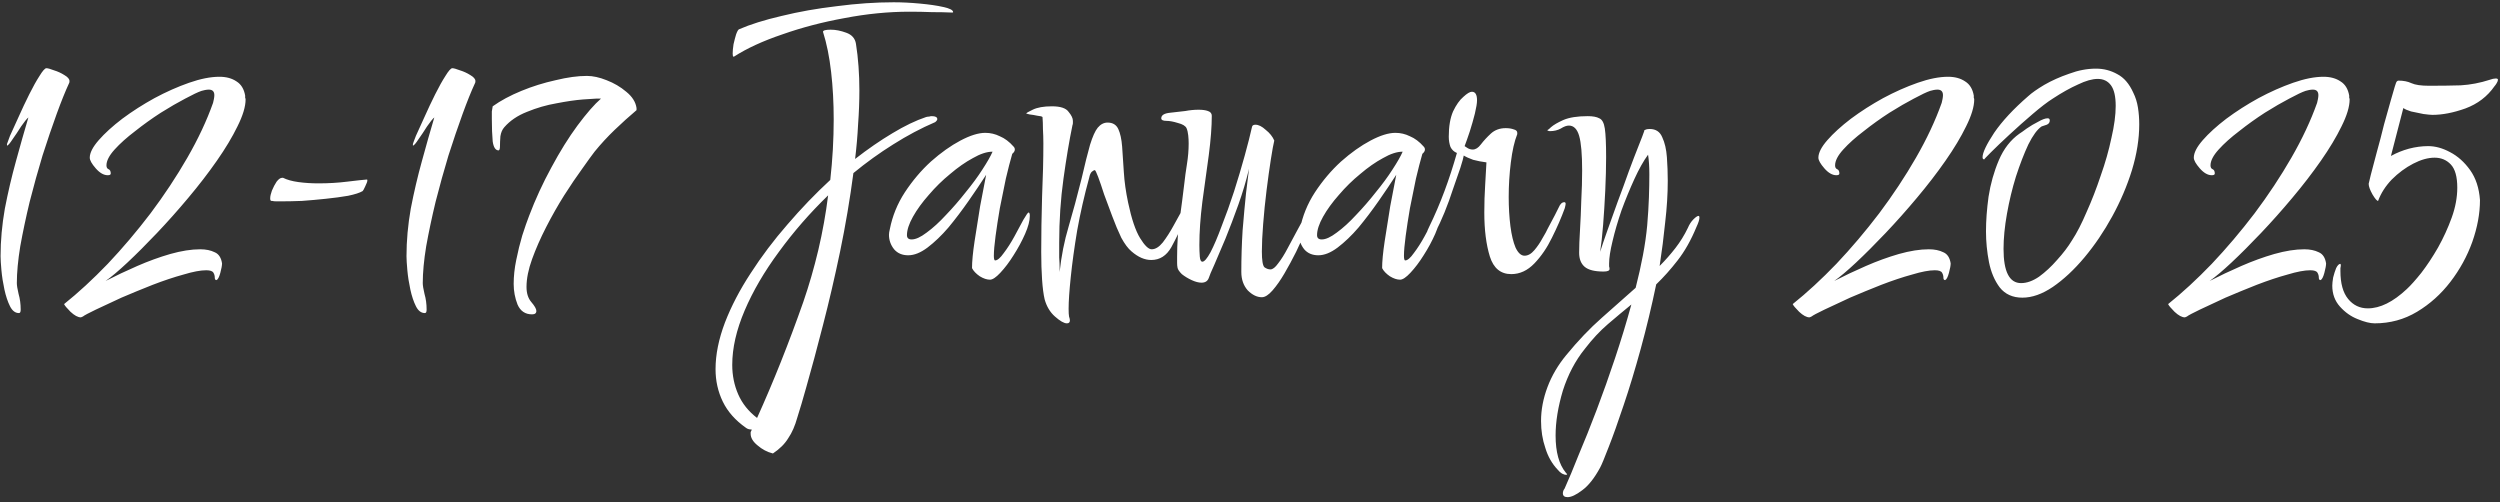 <?xml version="1.0" encoding="UTF-8"?> <svg xmlns="http://www.w3.org/2000/svg" width="438" height="88" viewBox="0 0 438 88" fill="none"><rect x="0" y="0" width="438" height="88" fill="#333333" stroke="none"/><path d="M3.325 54.85C2.675 54.85 2.15 54.45 1.75 53.65C1.35 52.85 1.025 51.875 0.775 50.725C0.525 49.575 0.35 48.45 0.25 47.35C0.15 46.25 0.1 45.425 0.1 44.875C0.1 42.175 0.35 39.4 0.85 36.55C1.4 33.7 2.05 30.925 2.8 28.225C3.55 25.475 4.275 22.925 4.975 20.575C4.675 20.825 4.25 21.35 3.7 22.15C3.2 22.95 2.7 23.7 2.2 24.4C1.75 25.1 1.425 25.475 1.225 25.525V25.225C1.225 25.175 1.4 24.7 1.75 23.8C2.15 22.9 2.65 21.8 3.25 20.5C3.85 19.15 4.475 17.825 5.125 16.525C5.775 15.225 6.375 14.15 6.925 13.3C7.475 12.4 7.875 11.95 8.125 11.95C8.375 11.95 8.825 12.075 9.475 12.325C10.125 12.525 10.725 12.8 11.275 13.15C11.875 13.5 12.175 13.85 12.175 14.2C12.175 14.4 12.15 14.525 12.1 14.575C11.45 15.975 10.725 17.775 9.925 19.975C9.125 22.175 8.3 24.6 7.45 27.25C6.65 29.9 5.9 32.6 5.2 35.35C4.55 38.05 4 40.65 3.55 43.15C3.15 45.6 2.95 47.75 2.95 49.6C2.95 50 3.05 50.625 3.25 51.475C3.5 52.325 3.625 53.25 3.625 54.25C3.625 54.65 3.525 54.85 3.325 54.85ZM14.152 55.6C13.652 55.6 13.052 55.275 12.352 54.625C11.702 53.975 11.327 53.525 11.227 53.275C13.727 51.275 16.277 48.925 18.877 46.225C21.477 43.475 23.977 40.525 26.377 37.375C28.777 34.175 30.927 30.925 32.827 27.625C34.727 24.325 36.227 21.125 37.327 18.025C37.377 17.825 37.427 17.6 37.477 17.35C37.527 17.1 37.552 16.875 37.552 16.675C37.552 16.025 37.227 15.7 36.577 15.7C36.377 15.7 36.152 15.725 35.902 15.775C35.702 15.825 35.502 15.875 35.302 15.925C34.702 16.125 33.752 16.575 32.452 17.275C31.202 17.925 29.777 18.75 28.177 19.75C26.627 20.75 25.127 21.825 23.677 22.975C22.227 24.075 21.027 25.15 20.077 26.2C19.127 27.25 18.652 28.175 18.652 28.975C18.652 29.325 18.777 29.55 19.027 29.65C19.277 29.75 19.402 30 19.402 30.4C19.402 30.6 19.227 30.7 18.877 30.7C18.177 30.7 17.477 30.3 16.777 29.5C16.077 28.7 15.727 28.075 15.727 27.625C15.727 26.775 16.252 25.75 17.302 24.55C18.352 23.35 19.727 22.1 21.427 20.8C23.177 19.5 25.052 18.3 27.052 17.2C29.102 16.1 31.127 15.2 33.127 14.5C35.127 13.8 36.902 13.45 38.452 13.45C39.652 13.45 40.652 13.725 41.452 14.275C42.252 14.775 42.752 15.6 42.952 16.75C42.952 16.85 42.952 16.975 42.952 17.125C43.002 17.225 43.027 17.325 43.027 17.425C43.027 18.675 42.552 20.25 41.602 22.15C40.702 24 39.502 26 38.002 28.15C36.502 30.3 34.827 32.475 32.977 34.675C31.177 36.825 29.352 38.875 27.502 40.825C25.652 42.775 23.927 44.5 22.327 46C20.777 47.45 19.502 48.525 18.502 49.225C20.252 48.325 22.102 47.45 24.052 46.6C26.002 45.75 27.927 45.05 29.827 44.5C31.777 43.95 33.527 43.675 35.077 43.675C36.077 43.675 36.927 43.85 37.627 44.2C38.327 44.5 38.752 45.15 38.902 46.15C38.902 46.5 38.802 47.05 38.602 47.8C38.402 48.55 38.177 48.975 37.927 49.075C37.727 49.075 37.627 48.925 37.627 48.625C37.627 48.325 37.552 48.05 37.402 47.8C37.252 47.5 36.827 47.35 36.127 47.35C35.127 47.35 33.802 47.6 32.152 48.1C30.502 48.55 28.702 49.15 26.752 49.9C24.852 50.65 23.027 51.4 21.277 52.15C19.527 52.95 18.027 53.65 16.777 54.25C15.527 54.85 14.777 55.25 14.527 55.45C14.327 55.55 14.202 55.6 14.152 55.6ZM49.438 35.275C49.038 35.275 48.688 35.275 48.388 35.275C48.088 35.275 47.863 35.25 47.713 35.2H47.563C47.413 35.2 47.338 35.05 47.338 34.75C47.338 34.4 47.438 33.95 47.638 33.4C47.888 32.8 48.163 32.275 48.463 31.825C48.813 31.375 49.138 31.15 49.438 31.15H49.588C50.288 31.5 51.188 31.75 52.288 31.9C53.388 32.05 54.563 32.125 55.813 32.125C57.563 32.125 59.238 32.025 60.838 31.825C62.488 31.625 63.638 31.5 64.288 31.45C64.338 31.45 64.363 31.5 64.363 31.6C64.363 31.8 64.238 32.15 63.988 32.65C63.788 33.1 63.638 33.375 63.538 33.475C63.038 33.775 62.188 34.05 60.988 34.3C59.838 34.5 58.538 34.675 57.088 34.825C55.688 34.975 54.288 35.1 52.888 35.2C51.538 35.25 50.388 35.275 49.438 35.275ZM74.443 54.85C73.793 54.85 73.268 54.45 72.868 53.65C72.468 52.85 72.143 51.875 71.893 50.725C71.643 49.575 71.468 48.45 71.368 47.35C71.268 46.25 71.218 45.425 71.218 44.875C71.218 42.175 71.468 39.4 71.968 36.55C72.518 33.7 73.168 30.925 73.918 28.225C74.668 25.475 75.393 22.925 76.093 20.575C75.793 20.825 75.368 21.35 74.818 22.15C74.318 22.95 73.818 23.7 73.318 24.4C72.868 25.1 72.543 25.475 72.343 25.525V25.225C72.343 25.175 72.518 24.7 72.868 23.8C73.268 22.9 73.768 21.8 74.368 20.5C74.968 19.15 75.593 17.825 76.243 16.525C76.893 15.225 77.493 14.15 78.043 13.3C78.593 12.4 78.993 11.95 79.243 11.95C79.493 11.95 79.943 12.075 80.593 12.325C81.243 12.525 81.843 12.8 82.393 13.15C82.993 13.5 83.293 13.85 83.293 14.2C83.293 14.4 83.268 14.525 83.218 14.575C82.568 15.975 81.843 17.775 81.043 19.975C80.243 22.175 79.418 24.6 78.568 27.25C77.768 29.9 77.018 32.6 76.318 35.35C75.668 38.05 75.118 40.65 74.668 43.15C74.268 45.6 74.068 47.75 74.068 49.6C74.068 50 74.168 50.625 74.368 51.475C74.618 52.325 74.743 53.25 74.743 54.25C74.743 54.65 74.643 54.85 74.443 54.85ZM93.22 55.075C92.02 55.075 91.17 54.5 90.67 53.35C90.22 52.2 89.995 51 89.995 49.75C89.995 48.4 90.145 47 90.445 45.55C90.745 44.05 91.095 42.625 91.495 41.275C91.945 39.875 92.345 38.725 92.695 37.825C93.795 34.925 95.095 32.1 96.595 29.35C98.095 26.55 99.62 24.1 101.17 22C102.77 19.85 104.145 18.275 105.295 17.275H104.47C104.22 17.275 103.445 17.325 102.145 17.425C100.845 17.525 99.295 17.75 97.495 18.1C95.745 18.4 94.02 18.9 92.32 19.6C90.67 20.25 89.345 21.15 88.345 22.3C87.995 22.7 87.77 23.225 87.67 23.875C87.62 24.525 87.595 25.1 87.595 25.6C87.595 26.05 87.52 26.3 87.37 26.35C86.82 26.35 86.47 25.825 86.32 24.775C86.22 23.675 86.17 22.375 86.17 20.875C86.17 20.375 86.17 19.925 86.17 19.525C86.22 19.125 86.27 18.825 86.32 18.625C87.72 17.625 89.395 16.725 91.345 15.925C93.295 15.125 95.295 14.5 97.345 14.05C99.395 13.55 101.22 13.3 102.82 13.3C103.87 13.3 105.02 13.55 106.27 14.05C107.57 14.55 108.72 15.225 109.72 16.075C110.77 16.925 111.37 17.875 111.52 18.925V19.3C110.22 20.4 108.945 21.55 107.695 22.75C106.445 23.95 105.27 25.225 104.17 26.575C103.67 27.225 102.945 28.225 101.995 29.575C101.045 30.875 99.995 32.425 98.845 34.225C97.745 35.975 96.695 37.825 95.695 39.775C94.695 41.725 93.87 43.6 93.22 45.4C92.57 47.2 92.245 48.825 92.245 50.275C92.245 51.375 92.52 52.25 93.07 52.9C93.67 53.6 93.97 54.125 93.97 54.475C93.97 54.875 93.72 55.075 93.22 55.075ZM128.514 9.925C128.414 9.925 128.364 9.75 128.364 9.4C128.364 8.95 128.414 8.4 128.514 7.75C128.664 7.1 128.814 6.525 128.964 6.025C129.164 5.475 129.339 5.175 129.489 5.125C131.439 4.275 133.914 3.5 136.914 2.8C139.964 2.05 143.214 1.475 146.664 1.075C150.114 0.625 153.414 0.4 156.564 0.4C158.014 0.4 159.539 0.475 161.139 0.625C162.789 0.775 164.164 0.975 165.264 1.225C166.414 1.475 166.989 1.775 166.989 2.125C166.989 2.175 166.939 2.2 166.839 2.2C165.739 2.15 164.539 2.125 163.239 2.125C161.989 2.075 160.689 2.05 159.339 2.05C155.639 2.05 151.839 2.425 147.939 3.175C144.089 3.875 140.464 4.825 137.064 6.025C133.664 7.175 130.839 8.475 128.589 9.925H128.514ZM135.414 79.45C134.414 79.2 133.514 78.725 132.714 78.025C131.914 77.375 131.514 76.7 131.514 76C131.514 75.9 131.514 75.8 131.514 75.7C131.564 75.6 131.614 75.5 131.664 75.4C131.664 75.3 131.689 75.25 131.739 75.25H131.664C131.264 75.25 130.939 75.15 130.689 74.95C128.839 73.65 127.489 72.125 126.639 70.375C125.789 68.625 125.364 66.725 125.364 64.675C125.364 62.125 125.914 59.4 127.014 56.5C128.114 53.65 129.614 50.775 131.514 47.875C133.414 44.925 135.564 42.075 137.964 39.325C140.364 36.525 142.864 33.925 145.464 31.525C145.664 29.725 145.814 27.95 145.914 26.2C146.014 24.4 146.064 22.65 146.064 20.95C146.064 18 145.914 15.225 145.614 12.625C145.314 9.975 144.839 7.625 144.189 5.575C144.189 5.325 144.639 5.2 145.539 5.2C146.389 5.2 147.289 5.375 148.239 5.725C149.239 6.075 149.814 6.725 149.964 7.675C150.164 8.925 150.314 10.25 150.414 11.65C150.514 13 150.564 14.4 150.564 15.85C150.564 17.75 150.489 19.725 150.339 21.775C150.239 23.775 150.064 25.8 149.814 27.85C152.064 26.1 154.239 24.6 156.339 23.35C158.489 22.05 160.464 21.1 162.264 20.5C162.464 20.45 162.639 20.425 162.789 20.425C162.939 20.375 163.089 20.35 163.239 20.35C163.889 20.35 164.214 20.525 164.214 20.875C164.214 21.025 164.089 21.2 163.839 21.4C161.389 22.45 158.939 23.75 156.489 25.3C154.089 26.8 151.764 28.475 149.514 30.325C148.914 34.875 148.139 39.45 147.189 44.05C146.239 48.6 145.239 52.9 144.189 56.95C143.139 61.05 142.164 64.675 141.264 67.825C140.664 69.975 140.139 71.75 139.689 73.15C139.289 74.6 138.764 75.8 138.114 76.75C137.514 77.75 136.614 78.65 135.414 79.45ZM132.639 73.225C135.489 66.925 138.189 60.15 140.739 52.9C141.739 50 142.614 46.975 143.364 43.825C144.114 40.625 144.689 37.425 145.089 34.225C141.889 37.325 139.014 40.625 136.464 44.125C133.914 47.575 131.914 51 130.464 54.4C129.014 57.8 128.289 60.975 128.289 63.925C128.289 65.775 128.639 67.5 129.339 69.1C130.039 70.7 131.139 72.075 132.639 73.225ZM173.448 49C172.898 49 172.298 48.8 171.648 48.4C170.998 47.95 170.548 47.475 170.298 46.975C170.298 45.825 170.448 44.25 170.748 42.25C171.048 40.25 171.373 38.2 171.723 36.1C172.123 33.95 172.473 32.125 172.773 30.625C171.873 32.025 170.848 33.55 169.698 35.2C168.548 36.85 167.373 38.4 166.173 39.85C164.973 41.25 163.748 42.425 162.498 43.375C161.298 44.275 160.173 44.725 159.123 44.725C158.073 44.725 157.248 44.375 156.648 43.675C156.048 42.925 155.748 42.075 155.748 41.125C155.748 40.875 155.798 40.55 155.898 40.15C156.348 37.85 157.223 35.7 158.523 33.7C159.873 31.65 161.398 29.85 163.098 28.3C164.848 26.75 166.573 25.525 168.273 24.625C169.973 23.725 171.423 23.275 172.623 23.275C173.523 23.275 174.373 23.475 175.173 23.875C176.023 24.225 176.823 24.825 177.573 25.675C177.723 25.825 177.798 26 177.798 26.2C177.798 26.45 177.648 26.7 177.348 26.95C176.998 28.15 176.623 29.6 176.223 31.3C175.873 32.95 175.523 34.675 175.173 36.475C174.873 38.225 174.623 39.85 174.423 41.35C174.223 42.85 174.123 44 174.123 44.8C174.123 45.35 174.198 45.625 174.348 45.625C174.748 45.625 175.248 45.2 175.848 44.35C176.498 43.5 177.123 42.525 177.723 41.425C178.323 40.325 178.848 39.35 179.298 38.5C179.798 37.65 180.098 37.225 180.198 37.225C180.348 37.225 180.423 37.425 180.423 37.825C180.423 38.675 180.148 39.725 179.598 40.975C179.048 42.225 178.373 43.475 177.573 44.725C176.823 45.925 176.048 46.95 175.248 47.8C174.498 48.6 173.898 49 173.448 49ZM159.723 41.95C160.423 41.95 161.298 41.55 162.348 40.75C163.448 39.95 164.573 38.925 165.723 37.675C166.923 36.425 168.073 35.1 169.173 33.7C170.323 32.3 171.298 30.975 172.098 29.725C172.948 28.425 173.548 27.375 173.898 26.575C172.898 26.575 171.748 26.95 170.448 27.7C169.148 28.4 167.823 29.325 166.473 30.475C165.123 31.575 163.873 32.8 162.723 34.15C161.573 35.45 160.648 36.725 159.948 37.975C159.248 39.225 158.898 40.3 158.898 41.2C158.898 41.7 159.173 41.95 159.723 41.95ZM186.922 56.65C186.422 56.65 185.722 56.25 184.822 55.45C183.972 54.7 183.372 53.7 183.022 52.45C182.822 51.6 182.672 50.45 182.572 49C182.472 47.55 182.422 45.925 182.422 44.125C182.422 41.125 182.472 37.9 182.572 34.45C182.722 31 182.797 27.9 182.797 25.15C182.797 24.25 182.772 23.4 182.722 22.6C182.722 21.8 182.697 21.1 182.647 20.5C182.547 20.4 182.247 20.325 181.747 20.275C181.297 20.175 180.847 20.1 180.397 20.05C179.997 19.95 179.797 19.9 179.797 19.9C179.797 19.8 180.172 19.575 180.922 19.225C181.722 18.825 182.847 18.625 184.297 18.625C185.797 18.625 186.772 18.95 187.222 19.6C187.722 20.2 187.972 20.725 187.972 21.175C187.972 21.275 187.972 21.4 187.972 21.55C187.972 21.7 187.947 21.825 187.897 21.925C187.347 24.575 186.822 27.7 186.322 31.3C185.822 34.85 185.572 38.6 185.572 42.55C185.572 43.5 185.572 44.35 185.572 45.1C185.622 45.8 185.647 46.425 185.647 46.975V47.65C185.947 44.85 186.472 42.2 187.222 39.7C187.972 37.15 188.722 34.375 189.472 31.375C190.072 28.775 190.572 26.775 190.972 25.375C191.422 23.925 191.872 22.925 192.322 22.375C192.822 21.775 193.397 21.475 194.047 21.475C194.947 21.475 195.572 21.85 195.922 22.6C196.272 23.35 196.497 24.375 196.597 25.675C196.697 26.975 196.797 28.475 196.897 30.175C196.997 31.825 197.247 33.6 197.647 35.5C198.247 38.35 198.947 40.425 199.747 41.725C200.547 43.025 201.222 43.675 201.772 43.675C202.422 43.675 203.072 43.275 203.722 42.475C204.372 41.625 204.997 40.65 205.597 39.55C206.197 38.45 206.722 37.5 207.172 36.7C207.672 35.85 208.072 35.425 208.372 35.425C208.522 35.425 208.597 35.55 208.597 35.8C208.597 36 208.522 36.325 208.372 36.775C207.122 39.575 206.072 41.75 205.222 43.3C204.372 44.8 203.197 45.55 201.697 45.55C200.547 45.55 199.397 45.05 198.247 44.05C197.647 43.55 197.047 42.75 196.447 41.65C195.897 40.5 195.372 39.25 194.872 37.9C194.372 36.55 193.897 35.275 193.447 34.075C193.047 32.825 192.697 31.8 192.397 31C192.097 30.2 191.897 29.8 191.797 29.8C191.697 29.8 191.522 29.9 191.272 30.1C191.072 30.3 190.922 30.65 190.822 31.15C189.972 34.25 189.272 37.325 188.722 40.375C188.222 43.375 187.847 46.1 187.597 48.55C187.347 50.95 187.222 52.8 187.222 54.1C187.222 54.75 187.247 55.2 187.297 55.45C187.397 55.75 187.447 55.975 187.447 56.125C187.447 56.475 187.272 56.65 186.922 56.65ZM221.079 52.075C220.229 52.075 219.404 51.675 218.604 50.875C217.854 50.025 217.479 48.95 217.479 47.65C217.479 45.2 217.554 42.775 217.704 40.375C217.904 37.925 218.104 35.75 218.304 33.85C218.554 31.9 218.729 30.475 218.829 29.575C218.329 31.675 217.704 33.775 216.954 35.875C216.204 37.975 215.454 39.95 214.704 41.8C213.954 43.6 213.304 45.125 212.754 46.375C212.204 47.575 211.879 48.35 211.779 48.7C211.579 49.25 211.154 49.525 210.504 49.525C210.004 49.525 209.429 49.375 208.779 49.075C208.129 48.775 207.554 48.425 207.054 48.025C206.604 47.575 206.354 47.2 206.304 46.9C206.254 46.65 206.229 46.375 206.229 46.075C206.229 45.725 206.229 45.375 206.229 45.025C206.229 42.725 206.379 40.525 206.679 38.425C206.979 36.275 207.254 34.15 207.504 32.05C207.604 31.1 207.754 30 207.954 28.75C208.154 27.5 208.254 26.3 208.254 25.15C208.254 24.65 208.229 24.175 208.179 23.725C208.129 23.225 208.029 22.8 207.879 22.45C207.679 22.05 207.179 21.75 206.379 21.55C205.579 21.3 204.904 21.175 204.354 21.175C203.754 21.175 203.454 21.025 203.454 20.725C203.454 20.175 203.979 19.85 205.029 19.75C205.979 19.65 206.854 19.55 207.654 19.45C208.454 19.3 209.229 19.225 209.979 19.225C210.679 19.225 211.229 19.3 211.629 19.45C212.079 19.6 212.304 19.875 212.304 20.275C212.304 22.175 212.129 24.475 211.779 27.175C211.429 29.825 211.054 32.55 210.654 35.35C210.304 38.15 210.129 40.675 210.129 42.925C210.129 43.625 210.154 44.3 210.204 44.95C210.254 45.55 210.404 45.85 210.654 45.85C211.004 45.85 211.479 45.3 212.079 44.2C212.679 43.05 213.329 41.525 214.029 39.625C214.779 37.725 215.504 35.7 216.204 33.55C216.904 31.35 217.529 29.25 218.079 27.25C218.629 25.25 219.054 23.575 219.354 22.225C219.404 21.975 219.604 21.85 219.954 21.85C220.504 21.85 221.104 22.15 221.754 22.75C222.454 23.3 222.954 23.925 223.254 24.625C223.104 25.225 222.904 26.325 222.654 27.925C222.404 29.525 222.154 31.325 221.904 33.325C221.654 35.325 221.454 37.3 221.304 39.25C221.154 41.15 221.079 42.75 221.079 44.05C221.079 45.6 221.229 46.525 221.529 46.825C221.879 47.075 222.229 47.2 222.579 47.2C222.979 47.2 223.429 46.85 223.929 46.15C224.479 45.45 225.029 44.575 225.579 43.525C226.129 42.475 226.679 41.45 227.229 40.45C227.779 39.4 228.254 38.525 228.654 37.825C229.104 37.125 229.454 36.775 229.704 36.775C229.904 36.775 230.004 36.9 230.004 37.15C230.004 37.3 229.929 37.575 229.779 37.975C229.579 38.475 229.229 39.3 228.729 40.45C228.279 41.55 227.729 42.775 227.079 44.125C226.429 45.425 225.754 46.675 225.054 47.875C224.354 49.075 223.654 50.075 222.954 50.875C222.254 51.675 221.629 52.075 221.079 52.075ZM245.298 49C244.748 49 244.148 48.8 243.498 48.4C242.848 47.95 242.398 47.475 242.148 46.975C242.148 45.825 242.298 44.25 242.598 42.25C242.898 40.25 243.223 38.2 243.573 36.1C243.973 33.95 244.323 32.125 244.623 30.625C243.723 32.025 242.698 33.55 241.548 35.2C240.398 36.85 239.223 38.4 238.023 39.85C236.823 41.25 235.598 42.425 234.348 43.375C233.148 44.275 232.023 44.725 230.973 44.725C229.923 44.725 229.098 44.375 228.498 43.675C227.898 42.925 227.598 42.075 227.598 41.125C227.598 40.875 227.648 40.55 227.748 40.15C228.198 37.85 229.073 35.7 230.373 33.7C231.723 31.65 233.248 29.85 234.948 28.3C236.698 26.75 238.423 25.525 240.123 24.625C241.823 23.725 243.273 23.275 244.473 23.275C245.373 23.275 246.223 23.475 247.023 23.875C247.873 24.225 248.673 24.825 249.423 25.675C249.573 25.825 249.648 26 249.648 26.2C249.648 26.45 249.498 26.7 249.198 26.95C248.848 28.15 248.473 29.6 248.073 31.3C247.723 32.95 247.373 34.675 247.023 36.475C246.723 38.225 246.473 39.85 246.273 41.35C246.073 42.85 245.973 44 245.973 44.8C245.973 45.35 246.048 45.625 246.198 45.625C246.598 45.625 247.098 45.2 247.698 44.35C248.348 43.5 248.973 42.525 249.573 41.425C250.173 40.325 250.698 39.35 251.148 38.5C251.648 37.65 251.948 37.225 252.048 37.225C252.198 37.225 252.273 37.425 252.273 37.825C252.273 38.675 251.998 39.725 251.448 40.975C250.898 42.225 250.223 43.475 249.423 44.725C248.673 45.925 247.898 46.95 247.098 47.8C246.348 48.6 245.748 49 245.298 49ZM231.573 41.95C232.273 41.95 233.148 41.55 234.198 40.75C235.298 39.95 236.423 38.925 237.573 37.675C238.773 36.425 239.923 35.1 241.023 33.7C242.173 32.3 243.148 30.975 243.948 29.725C244.798 28.425 245.398 27.375 245.748 26.575C244.748 26.575 243.598 26.95 242.298 27.7C240.998 28.4 239.673 29.325 238.323 30.475C236.973 31.575 235.723 32.8 234.573 34.15C233.423 35.45 232.498 36.725 231.798 37.975C231.098 39.225 230.748 40.3 230.748 41.2C230.748 41.7 231.023 41.95 231.573 41.95ZM264.775 48.025C262.925 48.025 261.675 47 261.025 44.95C260.375 42.85 260.05 40.275 260.05 37.225C260.05 35.575 260.1 33.975 260.2 32.425C260.3 30.825 260.375 29.5 260.425 28.45C259.625 28.35 258.85 28.2 258.1 28C257.4 27.75 256.85 27.5 256.45 27.25C256.4 27.6 256.2 28.325 255.85 29.425C255.5 30.475 255.075 31.7 254.575 33.1C254.125 34.5 253.625 35.875 253.075 37.225C252.525 38.575 252 39.7 251.5 40.6C251 41.45 250.55 41.875 250.15 41.875C249.95 41.875 249.85 41.725 249.85 41.425C249.85 41.025 250.025 40.475 250.375 39.775C251.375 37.725 252.275 35.625 253.075 33.475C253.875 31.325 254.6 29.1 255.25 26.8C254.75 26.6 254.375 26.25 254.125 25.75C253.925 25.2 253.825 24.6 253.825 23.95C253.825 22.15 254.075 20.675 254.575 19.525C255.125 18.375 255.725 17.525 256.375 16.975C257.025 16.375 257.525 16.075 257.875 16.075C258.475 16.075 258.775 16.575 258.775 17.575C258.775 18.075 258.65 18.85 258.4 19.9C258.15 20.9 257.85 21.95 257.5 23.05C257.15 24.1 256.85 24.95 256.6 25.6C256.6 25.6 256.75 25.7 257.05 25.9C257.35 26.1 257.675 26.2 258.025 26.2C258.525 26.2 259 25.9 259.45 25.3C259.95 24.65 260.525 24.025 261.175 23.425C261.875 22.775 262.75 22.45 263.8 22.45C264.35 22.45 264.825 22.525 265.225 22.675C265.625 22.775 265.825 22.975 265.825 23.275V23.5C265.325 24.75 264.95 26.4 264.7 28.45C264.45 30.45 264.325 32.475 264.325 34.525C264.325 36.325 264.425 38.025 264.625 39.625C264.825 41.175 265.125 42.425 265.525 43.375C265.975 44.325 266.5 44.8 267.1 44.8C267.7 44.8 268.275 44.475 268.825 43.825C269.375 43.175 269.85 42.475 270.25 41.725C270.7 40.975 271 40.425 271.15 40.075C272.2 38.125 272.85 36.875 273.1 36.325C273.35 35.725 273.675 35.425 274.075 35.425C274.225 35.425 274.3 35.525 274.3 35.725C274.3 35.825 274.25 36.075 274.15 36.475C273.55 38.125 272.8 39.85 271.9 41.65C271.05 43.4 270.025 44.9 268.825 46.15C267.625 47.4 266.275 48.025 264.775 48.025ZM274.641 87.1C274.091 87.1 273.816 86.875 273.816 86.425C273.816 86.125 273.916 85.85 274.116 85.6C274.816 84.05 275.641 82.075 276.591 79.675C277.591 77.325 278.641 74.7 279.741 71.8C280.841 68.9 281.916 65.875 282.966 62.725C284.016 59.575 284.966 56.45 285.816 53.35C284.466 54.45 283.091 55.6 281.691 56.8C280.291 58 278.941 59.45 277.641 61.15C275.991 63.2 274.716 65.625 273.816 68.425C272.966 71.275 272.541 73.9 272.541 76.3C272.541 79.2 273.141 81.375 274.341 82.825C274.491 82.975 274.566 83.075 274.566 83.125C274.566 83.125 274.541 83.125 274.491 83.125C274.491 83.175 274.466 83.2 274.416 83.2C274.216 83.2 273.966 83.125 273.666 82.975C273.416 82.825 273.166 82.6 272.916 82.3C271.916 81.25 271.191 79.975 270.741 78.475C270.241 77.025 269.991 75.45 269.991 73.75C269.991 71.8 270.366 69.825 271.116 67.825C271.866 65.825 272.966 63.95 274.416 62.2C276.466 59.7 278.541 57.525 280.641 55.675C282.741 53.825 284.716 52.075 286.566 50.425C287.066 48.475 287.491 46.575 287.841 44.725C288.191 42.875 288.441 41.125 288.591 39.475C288.741 37.675 288.841 36.05 288.891 34.6C288.941 33.1 288.966 31.75 288.966 30.55C288.966 29.2 288.891 28.05 288.741 27.1C287.941 28.2 287.141 29.625 286.341 31.375C285.541 33.125 284.791 34.95 284.091 36.85C283.441 38.75 282.916 40.55 282.516 42.25C282.116 43.9 281.916 45.2 281.916 46.15C281.916 46.35 281.916 46.525 281.916 46.675C281.966 46.825 281.991 46.975 281.991 47.125C281.991 47.425 281.641 47.575 280.941 47.575C279.391 47.575 278.291 47.3 277.641 46.75C276.991 46.2 276.666 45.375 276.666 44.275C276.666 43.225 276.716 41.9 276.816 40.3C276.916 38.65 276.991 36.925 277.041 35.125C277.141 33.275 277.191 31.525 277.191 29.875C277.191 27.025 277.016 25 276.666 23.8C276.316 22.6 275.716 22 274.866 22C274.466 22 273.991 22.175 273.441 22.525C272.891 22.825 272.266 22.975 271.566 22.975C271.316 22.975 271.141 22.9 271.041 22.75C271.091 22.85 271.316 22.7 271.716 22.3C272.166 21.9 272.891 21.475 273.891 21.025C274.941 20.575 276.366 20.35 278.166 20.35C279.066 20.35 279.741 20.475 280.191 20.725C280.691 20.925 281.016 21.525 281.166 22.525C281.316 23.525 281.391 25.2 281.391 27.55C281.391 29.3 281.341 31.25 281.241 33.4C281.141 35.5 281.016 37.5 280.866 39.4C280.716 41.3 280.541 42.875 280.341 44.125C280.641 43.175 281.066 41.925 281.616 40.375C282.166 38.825 282.766 37.15 283.416 35.35C284.116 33.5 284.766 31.725 285.366 30.025C286.016 28.275 286.591 26.775 287.091 25.525C287.591 24.275 287.916 23.425 288.066 22.975V22.9C288.066 22.85 288.066 22.825 288.066 22.825C288.116 22.825 288.141 22.8 288.141 22.75V22.825C288.291 22.675 288.591 22.6 289.041 22.6C290.091 22.6 290.816 23.075 291.216 24.025C291.666 24.975 291.941 26.15 292.041 27.55C292.141 28.95 292.191 30.325 292.191 31.675C292.191 33.975 292.041 36.4 291.741 38.95C291.491 41.45 291.166 44 290.766 46.6C291.766 45.6 292.691 44.55 293.541 43.45C294.391 42.35 295.116 41.175 295.716 39.925C295.966 39.325 296.291 38.825 296.691 38.425C297.091 38.025 297.391 37.825 297.591 37.825C297.691 37.825 297.741 37.925 297.741 38.125C297.741 38.475 297.566 39.025 297.216 39.775C296.266 42.075 295.166 44.025 293.916 45.625C292.716 47.175 291.466 48.575 290.166 49.825C289.366 53.675 288.466 57.425 287.466 61.075C286.466 64.725 285.466 68.025 284.466 70.975C283.466 73.975 282.591 76.425 281.841 78.325C281.091 80.275 280.591 81.475 280.341 81.925C279.341 83.775 278.291 85.1 277.191 85.9C276.141 86.7 275.291 87.1 274.641 87.1ZM317.008 55.6C316.508 55.6 315.908 55.275 315.208 54.625C314.558 53.975 314.183 53.525 314.083 53.275C316.583 51.275 319.133 48.925 321.733 46.225C324.333 43.475 326.833 40.525 329.233 37.375C331.633 34.175 333.783 30.925 335.683 27.625C337.583 24.325 339.083 21.125 340.183 18.025C340.233 17.825 340.283 17.6 340.333 17.35C340.383 17.1 340.408 16.875 340.408 16.675C340.408 16.025 340.083 15.7 339.433 15.7C339.233 15.7 339.008 15.725 338.758 15.775C338.558 15.825 338.358 15.875 338.158 15.925C337.558 16.125 336.608 16.575 335.308 17.275C334.058 17.925 332.633 18.75 331.033 19.75C329.483 20.75 327.983 21.825 326.533 22.975C325.083 24.075 323.883 25.15 322.933 26.2C321.983 27.25 321.508 28.175 321.508 28.975C321.508 29.325 321.633 29.55 321.883 29.65C322.133 29.75 322.258 30 322.258 30.4C322.258 30.6 322.083 30.7 321.733 30.7C321.033 30.7 320.333 30.3 319.633 29.5C318.933 28.7 318.583 28.075 318.583 27.625C318.583 26.775 319.108 25.75 320.158 24.55C321.208 23.35 322.583 22.1 324.283 20.8C326.033 19.5 327.908 18.3 329.908 17.2C331.958 16.1 333.983 15.2 335.983 14.5C337.983 13.8 339.758 13.45 341.308 13.45C342.508 13.45 343.508 13.725 344.308 14.275C345.108 14.775 345.608 15.6 345.808 16.75C345.808 16.85 345.808 16.975 345.808 17.125C345.858 17.225 345.883 17.325 345.883 17.425C345.883 18.675 345.408 20.25 344.458 22.15C343.558 24 342.358 26 340.858 28.15C339.358 30.3 337.683 32.475 335.833 34.675C334.033 36.825 332.208 38.875 330.358 40.825C328.508 42.775 326.783 44.5 325.183 46C323.633 47.45 322.358 48.525 321.358 49.225C323.108 48.325 324.958 47.45 326.908 46.6C328.858 45.75 330.783 45.05 332.683 44.5C334.633 43.95 336.383 43.675 337.933 43.675C338.933 43.675 339.783 43.85 340.483 44.2C341.183 44.5 341.608 45.15 341.758 46.15C341.758 46.5 341.658 47.05 341.458 47.8C341.258 48.55 341.033 48.975 340.783 49.075C340.583 49.075 340.483 48.925 340.483 48.625C340.483 48.325 340.408 48.05 340.258 47.8C340.108 47.5 339.683 47.35 338.983 47.35C337.983 47.35 336.658 47.6 335.008 48.1C333.358 48.55 331.558 49.15 329.608 49.9C327.708 50.65 325.883 51.4 324.133 52.15C322.383 52.95 320.883 53.65 319.633 54.25C318.383 54.85 317.633 55.25 317.383 55.45C317.183 55.55 317.058 55.6 317.008 55.6ZM354.32 52.15C352.62 52.15 351.295 51.55 350.345 50.35C349.445 49.15 348.82 47.675 348.47 45.925C348.12 44.125 347.945 42.325 347.945 40.525C347.945 38.675 348.095 36.65 348.395 34.45C348.745 32.2 349.345 30.075 350.195 28.075C351.045 26.075 352.245 24.525 353.795 23.425C354.045 23.275 354.47 22.975 355.07 22.525C355.72 22.075 356.395 21.675 357.095 21.325C357.795 20.925 358.345 20.725 358.745 20.725C358.995 20.725 359.12 20.85 359.12 21.1C359.12 21.45 358.945 21.7 358.595 21.85C358.245 21.95 357.945 22.05 357.695 22.15C356.945 22.65 356.17 23.7 355.37 25.3C354.62 26.9 353.895 28.775 353.195 30.925C352.545 33.025 352.02 35.2 351.62 37.45C351.22 39.7 351.02 41.75 351.02 43.6C351.02 47.6 352.045 49.6 354.095 49.6C355.095 49.6 356.145 49.225 357.245 48.475C358.345 47.675 359.395 46.7 360.395 45.55C361.445 44.4 362.32 43.25 363.02 42.1C363.87 40.8 364.72 39.15 365.57 37.15C366.47 35.15 367.295 33.025 368.045 30.775C368.845 28.525 369.47 26.325 369.92 24.175C370.42 22.025 370.67 20.15 370.67 18.55C370.67 16.9 370.395 15.7 369.845 14.95C369.295 14.2 368.52 13.825 367.52 13.825C366.57 13.825 365.42 14.15 364.07 14.8C362.72 15.4 361.245 16.225 359.645 17.275C358.695 17.875 357.52 18.775 356.12 19.975C354.77 21.125 353.42 22.325 352.07 23.575C350.77 24.775 349.695 25.8 348.845 26.65C347.995 27.5 347.595 27.925 347.645 27.925C347.445 27.925 347.345 27.8 347.345 27.55C347.345 26.75 348.02 25.325 349.37 23.275C350.77 21.225 352.77 19.075 355.37 16.825C355.97 16.275 356.895 15.625 358.145 14.875C359.445 14.125 360.895 13.475 362.495 12.925C364.095 12.325 365.67 12.025 367.22 12.025C368.57 12.025 369.82 12.35 370.97 13C372.12 13.6 373.045 14.675 373.745 16.225C374.145 17.025 374.42 17.9 374.57 18.85C374.72 19.8 374.795 20.775 374.795 21.775C374.795 24.325 374.37 27 373.52 29.8C372.67 32.55 371.52 35.25 370.07 37.9C368.62 40.55 366.995 42.95 365.195 45.1C363.395 47.25 361.545 48.975 359.645 50.275C357.795 51.525 356.02 52.15 354.32 52.15ZM382.78 55.6C382.28 55.6 381.68 55.275 380.98 54.625C380.33 53.975 379.955 53.525 379.855 53.275C382.355 51.275 384.905 48.925 387.505 46.225C390.105 43.475 392.605 40.525 395.005 37.375C397.405 34.175 399.555 30.925 401.455 27.625C403.355 24.325 404.855 21.125 405.955 18.025C406.005 17.825 406.055 17.6 406.105 17.35C406.155 17.1 406.18 16.875 406.18 16.675C406.18 16.025 405.855 15.7 405.205 15.7C405.005 15.7 404.78 15.725 404.53 15.775C404.33 15.825 404.13 15.875 403.93 15.925C403.33 16.125 402.38 16.575 401.08 17.275C399.83 17.925 398.405 18.75 396.805 19.75C395.255 20.75 393.755 21.825 392.305 22.975C390.855 24.075 389.655 25.15 388.705 26.2C387.755 27.25 387.28 28.175 387.28 28.975C387.28 29.325 387.405 29.55 387.655 29.65C387.905 29.75 388.03 30 388.03 30.4C388.03 30.6 387.855 30.7 387.505 30.7C386.805 30.7 386.105 30.3 385.405 29.5C384.705 28.7 384.355 28.075 384.355 27.625C384.355 26.775 384.88 25.75 385.93 24.55C386.98 23.35 388.355 22.1 390.055 20.8C391.805 19.5 393.68 18.3 395.68 17.2C397.73 16.1 399.755 15.2 401.755 14.5C403.755 13.8 405.53 13.45 407.08 13.45C408.28 13.45 409.28 13.725 410.08 14.275C410.88 14.775 411.38 15.6 411.58 16.75C411.58 16.85 411.58 16.975 411.58 17.125C411.63 17.225 411.655 17.325 411.655 17.425C411.655 18.675 411.18 20.25 410.23 22.15C409.33 24 408.13 26 406.63 28.15C405.13 30.3 403.455 32.475 401.605 34.675C399.805 36.825 397.98 38.875 396.13 40.825C394.28 42.775 392.555 44.5 390.955 46C389.405 47.45 388.13 48.525 387.13 49.225C388.88 48.325 390.73 47.45 392.68 46.6C394.63 45.75 396.555 45.05 398.455 44.5C400.405 43.95 402.155 43.675 403.705 43.675C404.705 43.675 405.555 43.85 406.255 44.2C406.955 44.5 407.38 45.15 407.53 46.15C407.53 46.5 407.43 47.05 407.23 47.8C407.03 48.55 406.805 48.975 406.555 49.075C406.355 49.075 406.255 48.925 406.255 48.625C406.255 48.325 406.18 48.05 406.03 47.8C405.88 47.5 405.455 47.35 404.755 47.35C403.755 47.35 402.43 47.6 400.78 48.1C399.13 48.55 397.33 49.15 395.38 49.9C393.48 50.65 391.655 51.4 389.905 52.15C388.155 52.95 386.655 53.65 385.405 54.25C384.155 54.85 383.405 55.25 383.155 55.45C382.955 55.55 382.83 55.6 382.78 55.6ZM416.041 56.65C415.241 56.65 414.241 56.4 413.041 55.9C411.891 55.45 410.866 54.725 409.966 53.725C409.066 52.725 408.616 51.5 408.616 50.05C408.616 49.7 408.666 49.225 408.766 48.625C408.916 48.025 409.091 47.475 409.291 46.975C409.541 46.475 409.791 46.225 410.041 46.225C410.041 46.225 410.041 46.25 410.041 46.3C410.091 46.3 410.116 46.325 410.116 46.375C410.116 46.575 410.091 46.775 410.041 46.975C410.041 47.125 410.041 47.3 410.041 47.5C410.041 49.65 410.491 51.275 411.391 52.375C412.291 53.475 413.441 54.025 414.841 54.025C416.991 54.025 419.266 52.9 421.666 50.65C422.366 50 423.216 49.05 424.216 47.8C425.216 46.5 426.191 45.025 427.141 43.375C428.091 41.675 428.891 39.925 429.541 38.125C430.191 36.325 430.516 34.575 430.516 32.875C430.516 30.975 430.141 29.625 429.391 28.825C428.641 28.025 427.691 27.625 426.541 27.625C425.391 27.625 424.141 27.975 422.791 28.675C421.441 29.375 420.191 30.3 419.041 31.45C417.941 32.6 417.141 33.85 416.641 35.2C416.441 35.2 416.116 34.825 415.666 34.075C415.216 33.275 414.991 32.65 414.991 32.2C414.991 32.2 415.116 31.675 415.366 30.625C415.666 29.525 416.016 28.2 416.416 26.65C416.866 25.05 417.291 23.425 417.691 21.775C418.141 20.125 418.541 18.7 418.891 17.5C419.241 16.25 419.466 15.475 419.566 15.175C419.666 14.925 419.741 14.7 419.791 14.5C419.891 14.25 420.041 14.125 420.241 14.125C421.091 14.125 421.841 14.275 422.491 14.575C423.141 14.875 424.166 15.025 425.566 15.025C427.616 15.025 429.466 15 431.116 14.95C432.816 14.85 434.516 14.525 436.216 13.975C436.616 13.825 436.966 13.75 437.266 13.75C437.516 13.75 437.641 13.825 437.641 13.975C437.641 14.125 437.566 14.325 437.416 14.575C437.266 14.825 437.141 15 437.041 15.1C435.791 16.9 434.091 18.2 431.941 19C429.841 19.75 427.916 20.125 426.166 20.125C425.866 20.125 425.341 20.075 424.591 19.975C423.841 19.825 423.116 19.675 422.416 19.525C421.766 19.325 421.316 19.125 421.066 18.925L418.891 27.325C419.891 26.775 420.941 26.35 422.041 26.05C423.191 25.75 424.316 25.6 425.416 25.6C426.666 25.6 427.941 25.95 429.241 26.65C430.591 27.35 431.766 28.4 432.766 29.8C433.766 31.2 434.341 32.95 434.491 35.05C434.491 37.4 434.041 39.85 433.141 42.4C432.241 44.9 430.966 47.225 429.316 49.375C427.666 51.525 425.716 53.275 423.466 54.625C421.216 55.975 418.741 56.65 416.041 56.65Z" fill="white"></path></svg> 